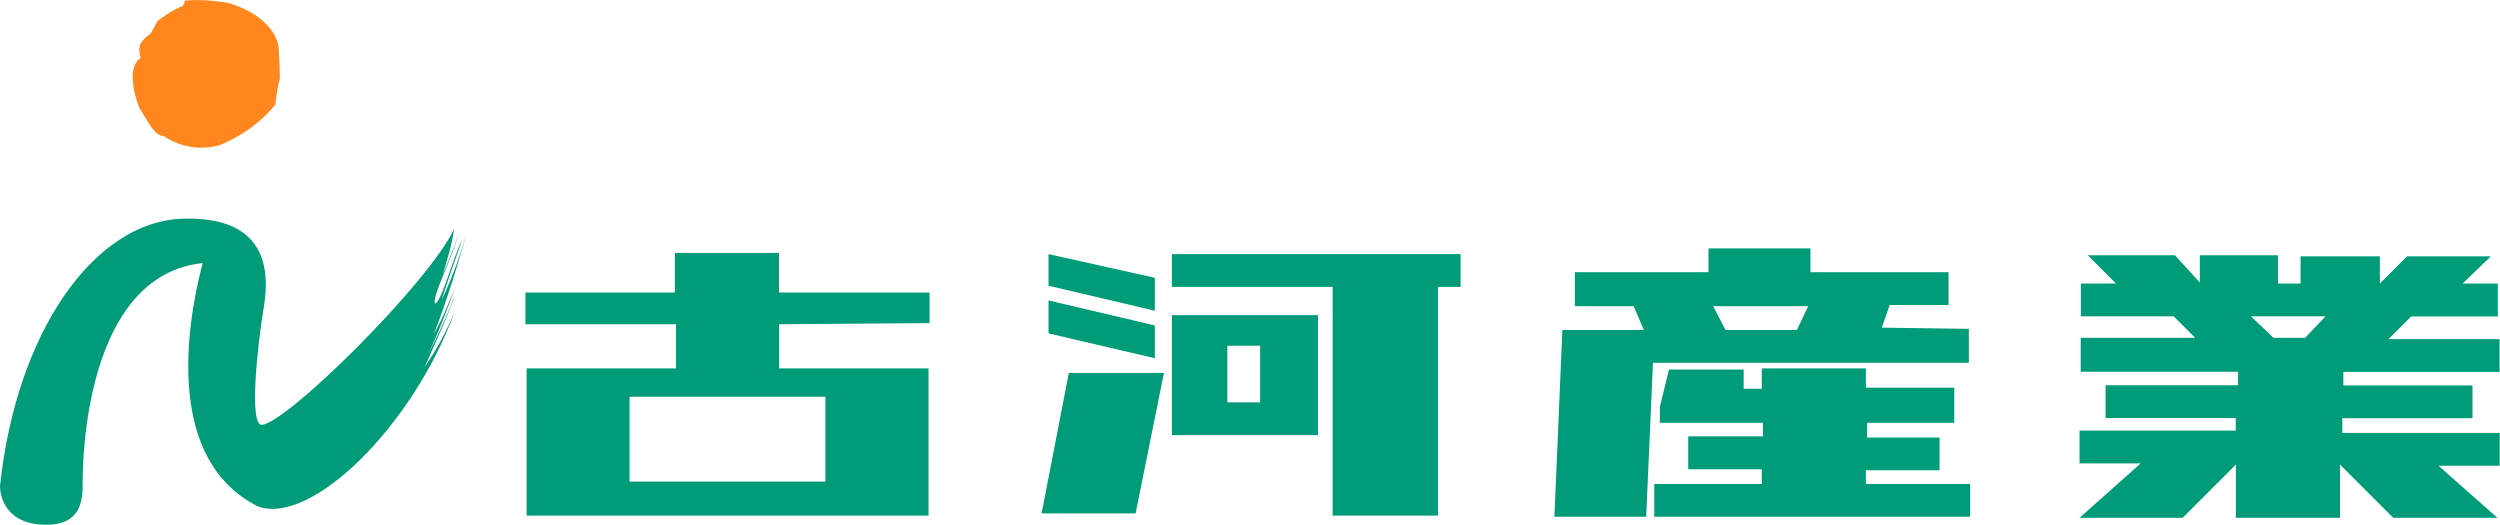 <?xml version="1.0" encoding="UTF-8"?>
<svg id="_レイヤー_2" data-name="レイヤー 2" xmlns="http://www.w3.org/2000/svg" viewBox="0 0 170 35.68">
  <defs>
    <style>
      .cls-1 {
        fill: #009b78;
      }

      .cls-1, .cls-2 {
        stroke-width: 0px;
      }

      .cls-2 {
        fill: #ff871e;
      }
    </style>
  </defs>
  <g id="Text">
    <g id="_レイヤー_2-2" data-name="レイヤー 2">
      <g id="_レイヤー_1-2" data-name="レイヤー 1-2">
        <path class="cls-2" d="M12.4.42c-.62.23-1.15.62-1.69,1-.15.31-.46.85-.46.85-.69.54-.92.77-.69,1.69-.62.31-.77,1.62-.08,3.39.69,1.08,1,1.85,1.69,1.92,1.15.77,2.62,1,3.93.54,1.39-.62,2.62-1.46,3.62-2.69.08-.62.15-1.23.31-1.77,0-1-.08-2.08-.08-2.08-.08-1-1.08-2.39-3.46-3.08-.92-.15-1.92-.23-2.93-.15,0,.15-.08.31-.15.38Z"/>
        <path class="cls-1" d="M0,33.06s-.08,2.54,3,2.62c2.69.08,2.62-1.92,2.62-2.93,0-1.39.15-14.01,8.16-14.86-1.23,4.7-2.39,13.47,3.77,16.55,3.62,1.31,10.55-5.47,13.4-13.32-.54,1.31-1.23,2.62-2.08,3.85.15-.38,1.77-3.85,2.08-4.93-.54,1.46-1.23,2.85-1.92,4.23.77-1.62,1.39-3.23,2-4.93-.46,1.15-.92,2.31-1.54,3.39.85-2.08,2-5.93,2.23-6.78-.46,1.54-1,3-1.69,4.47.31-1.08,1.39-4.08,1.39-4.08-.62,1.15-1.39,4.23-1.85,4.31-.15-.62,1-2.62,1.69-4.93-.46,1.39-1.15,2.93-1.15,2.93.31-1,.62-2,.77-3.08-1.69,3.62-11.39,13.24-13.09,13.32-.85,0-.31-5.24.15-8.01s0-6.16-5.47-6.01C6.31,15.04,1.08,22.74,0,33.06Z"/>
        <path class="cls-1" d="M56.13,26.98v5.77h-13.32v-5.77h13.32ZM63.21,21.97v-2.08h-10.24v-2.69h-7.08v2.69h-10.16v2.16h10.24v3h-10.16v10.01h27.33v-10.01h-10.16v-3l10.24-.08Z"/>
        <polygon class="cls-1" points="71.3 17.28 71.3 19.43 78.53 21.13 78.53 18.89 71.3 17.28"/>
        <polygon class="cls-1" points="71.3 20.43 71.3 22.67 78.53 24.36 78.53 22.13 71.3 20.43"/>
        <polygon class="cls-1" points="72.68 25.36 79.15 25.36 77.22 34.91 70.83 34.91 72.68 25.36"/>
        <polygon class="cls-1" points="79.69 17.28 79.69 19.51 90.62 19.51 90.62 35.06 97.78 35.06 97.78 19.51 99.32 19.51 99.32 17.28 79.69 17.28"/>
        <path class="cls-1" d="M85.69,27.36h-2.23v-3.85h2.23v3.85ZM79.69,21.43v8.16h9.93v-8.16h-9.93Z"/>
        <path class="cls-1" d="M122.19,22.44h-4.85l-.85-1.62h6.47l-.77,1.62ZM127.96,22.28l.54-1.54h4v-2.23h-9.39v-1.62h-6.93v1.62h-9.09v2.31h4l.69,1.62h-5.54l-.54,12.7h6.24l.46-10.47h21.48v-2.31l-5.93-.08Z"/>
        <polygon class="cls-1" points="126.88 25.05 119.8 25.05 119.8 26.44 118.57 26.44 118.57 25.13 113.49 25.13 112.87 27.67 112.87 28.75 119.88 28.75 119.88 29.67 114.8 29.67 114.8 31.91 119.8 31.91 119.8 32.91 112.49 32.91 112.49 35.14 133.97 35.14 133.97 32.91 126.88 32.91 126.88 31.98 131.89 31.98 131.89 29.75 126.96 29.75 126.96 28.75 132.89 28.75 132.89 26.36 126.88 26.36 126.88 25.05"/>
        <path class="cls-1" d="M156.76,22.97h-2.16l-1.54-1.46h5.08l-1.39,1.46ZM169.85,21.51v-2.23h-2.39l1.92-1.85h-5.7l-1.85,1.85v-1.85h-5.39v1.85h-1.54v-1.92h-5.31v1.85l-1.69-1.85h-5.93l1.92,1.92h-2.39v2.23h6.31l1.46,1.46h-7.78v2.31h10.7v.92h-9.01v2.23h8.85v.85h-10.62v2.23h4.16l-4.16,3.7h7.01l3.62-3.62v3.62h7.08v-3.62l3.62,3.62h7.08l-4-3.54h4.16v-2.23h-10.7v-1h8.85v-2.23h-8.78v-.92h10.62v-2.23h-7.55l1.54-1.54h5.85Z"/>
      </g>
    </g>
  </g>
</svg>